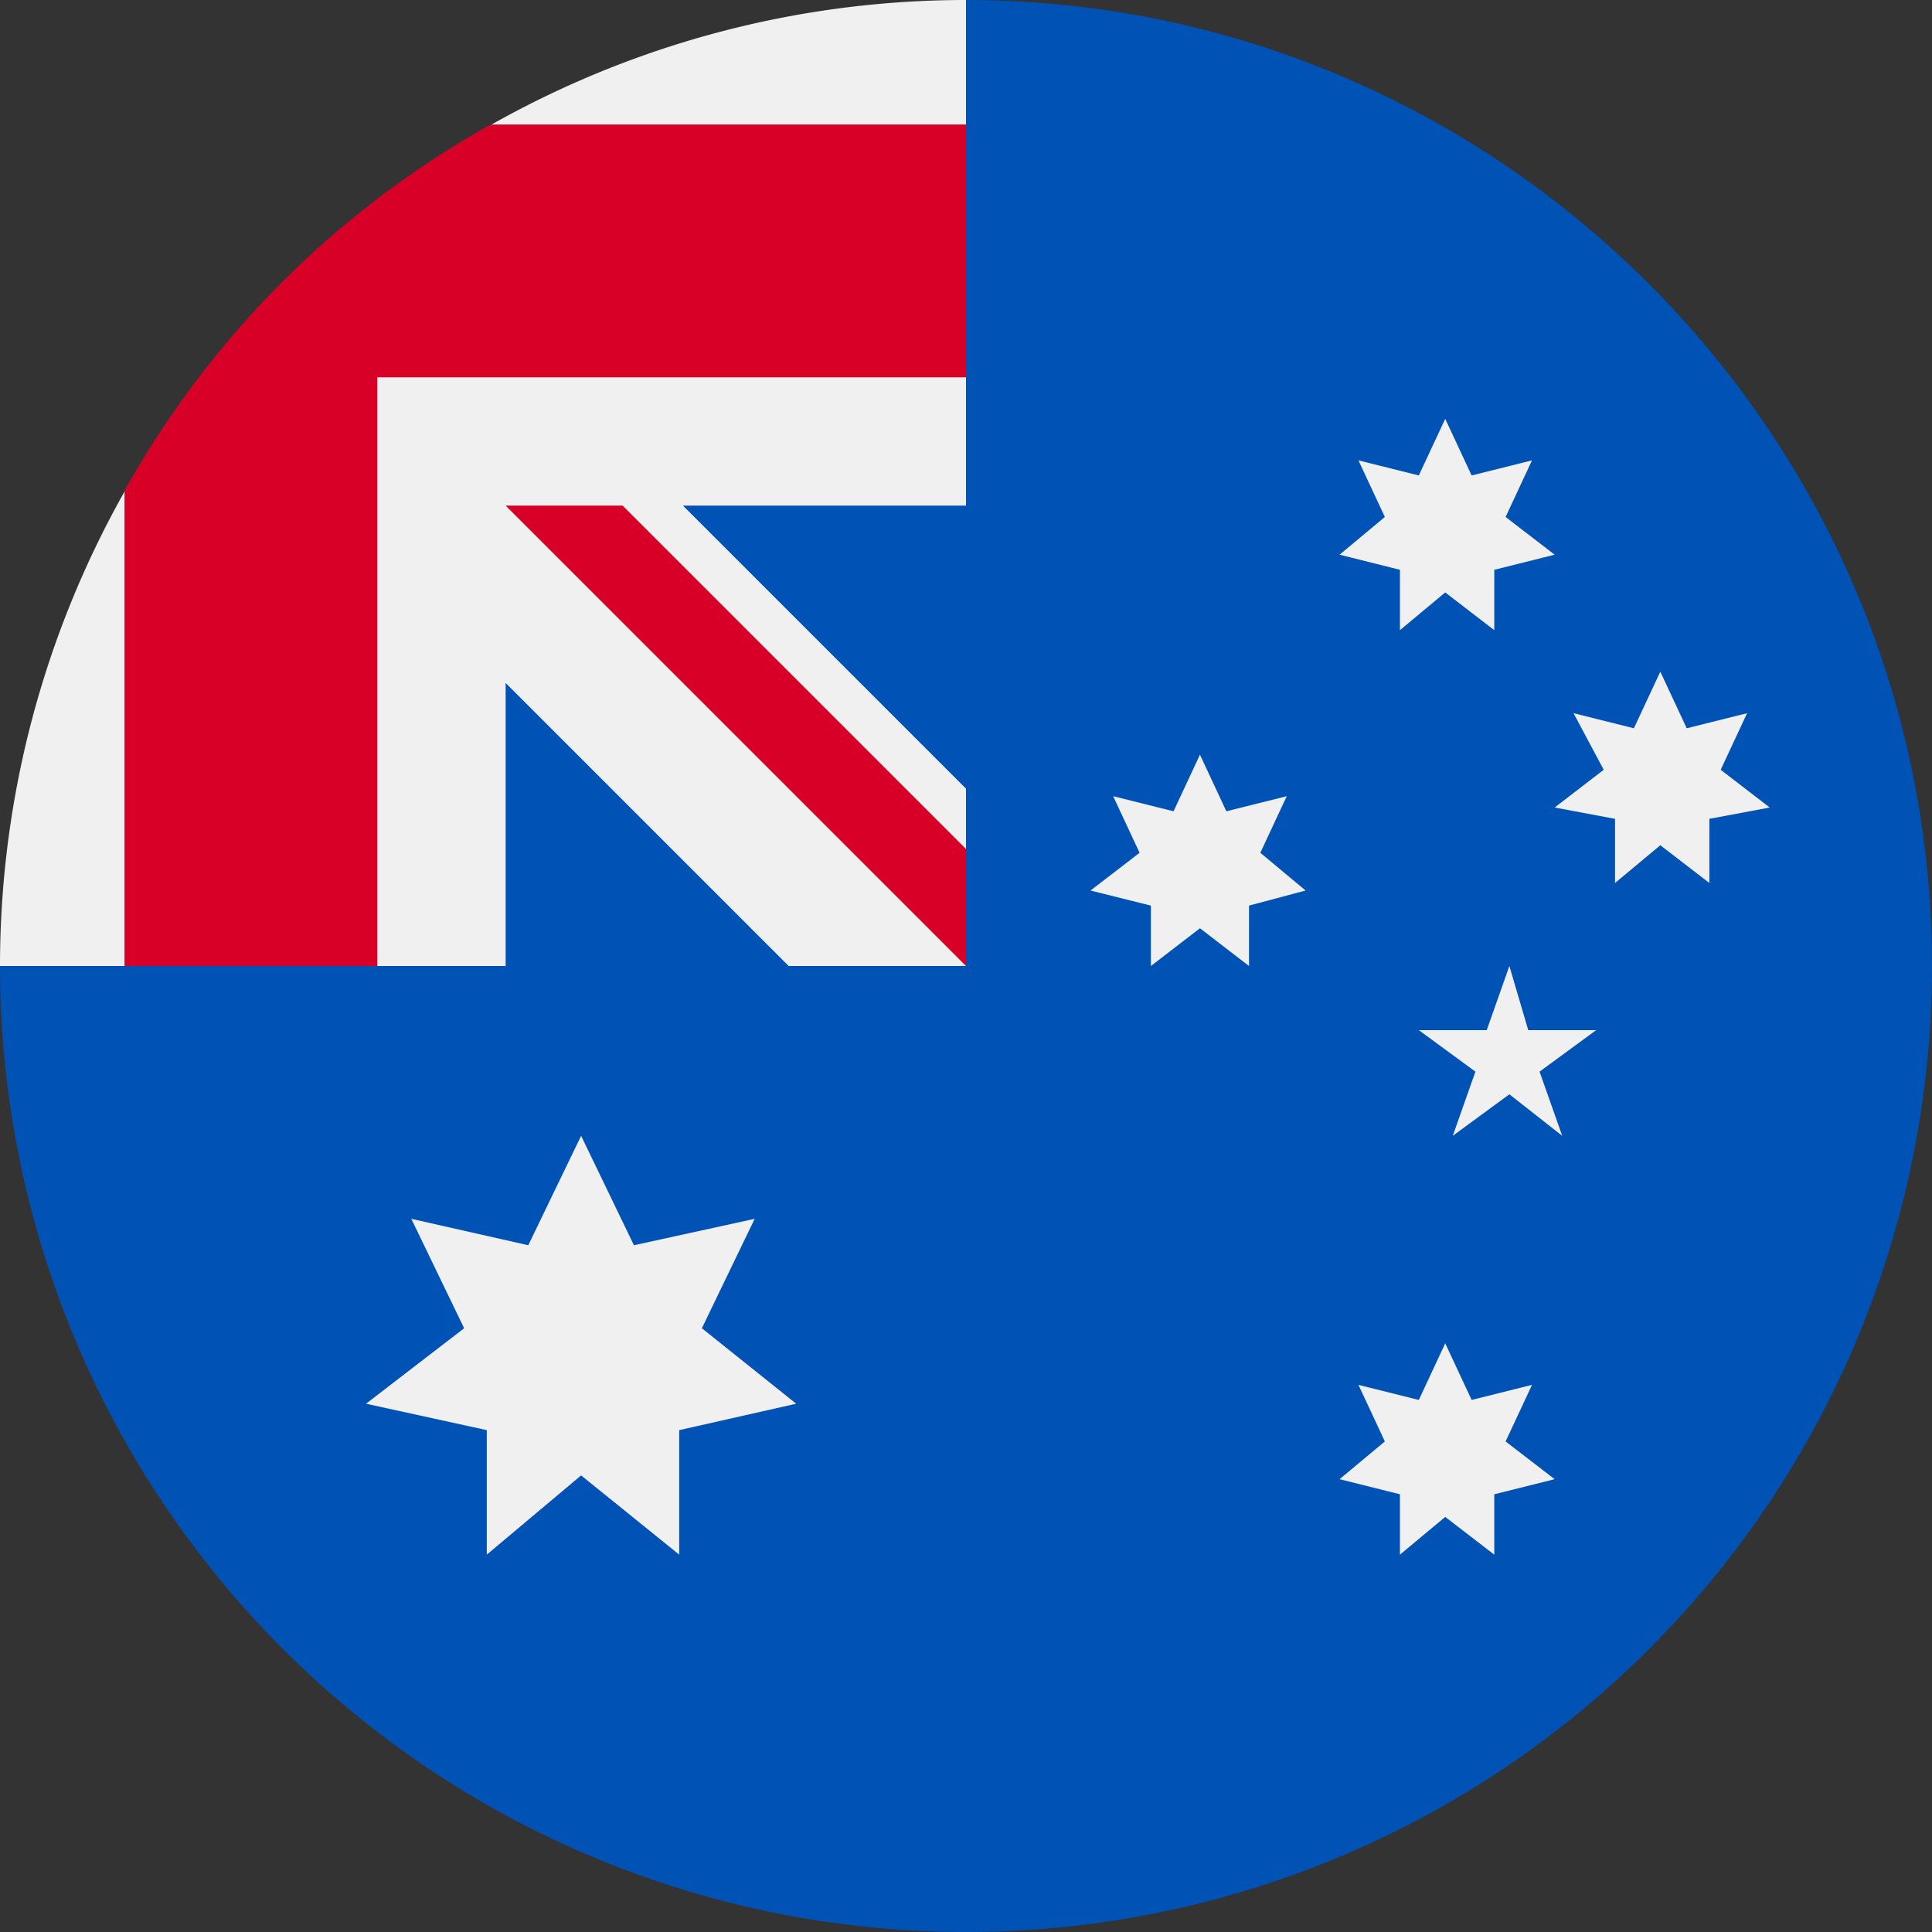 <svg xmlns="http://www.w3.org/2000/svg" viewBox="0 0 512 512"><rect x="0" y="0" width="512" height="512" fill="#333333" stroke="none"/><path d="M512 256a256 256 0 0 1-512 0L256 0c141 0 256 115 256 256z" fill="#0052b4"/><g fill="#f0f0f0"><path d="M256 0zm-1 256h1v-1l-1 1z"/><path d="M256 134V0A256 256 0 0 0 0 256h134v-75l75 75h46l1-1v-46l-75-75h75z"/></g><path d="M130 33c-41 23-74 56-97 97v126h67V100h156V33H130zm126 192-91-91h-31l122 122v-31z" fill="#d80027"/><path d="m154 301 14 29 32-7-14 29 25 20-31 7v33l-26-21-25 21v-33l-32-7 26-20-14-29 31 7zm229 55 7 15 16-4-7 15 13 10-16 4v16l-13-10-12 10v-16l-16-4 12-10-7-15 16 4zm-65-156 7 15 16-4-7 15 12 10-15 4v16l-13-10-13 10v-16l-16-4 13-10-7-15 16 4zm65-89 7 15 16-4-7 15 13 10-16 4v16l-13-10-12 10v-16l-16-4 12-10-7-15 16 4zm57 67 7 15 16-4-7 15 13 10-16 3v17l-13-10-12 10v-17l-16-3 13-10-8-15 16 4zm-40 78 5 17h18l-15 11 6 17-14-11-15 11 6-17-15-11h18z" fill="#f0f0f0"/></svg>